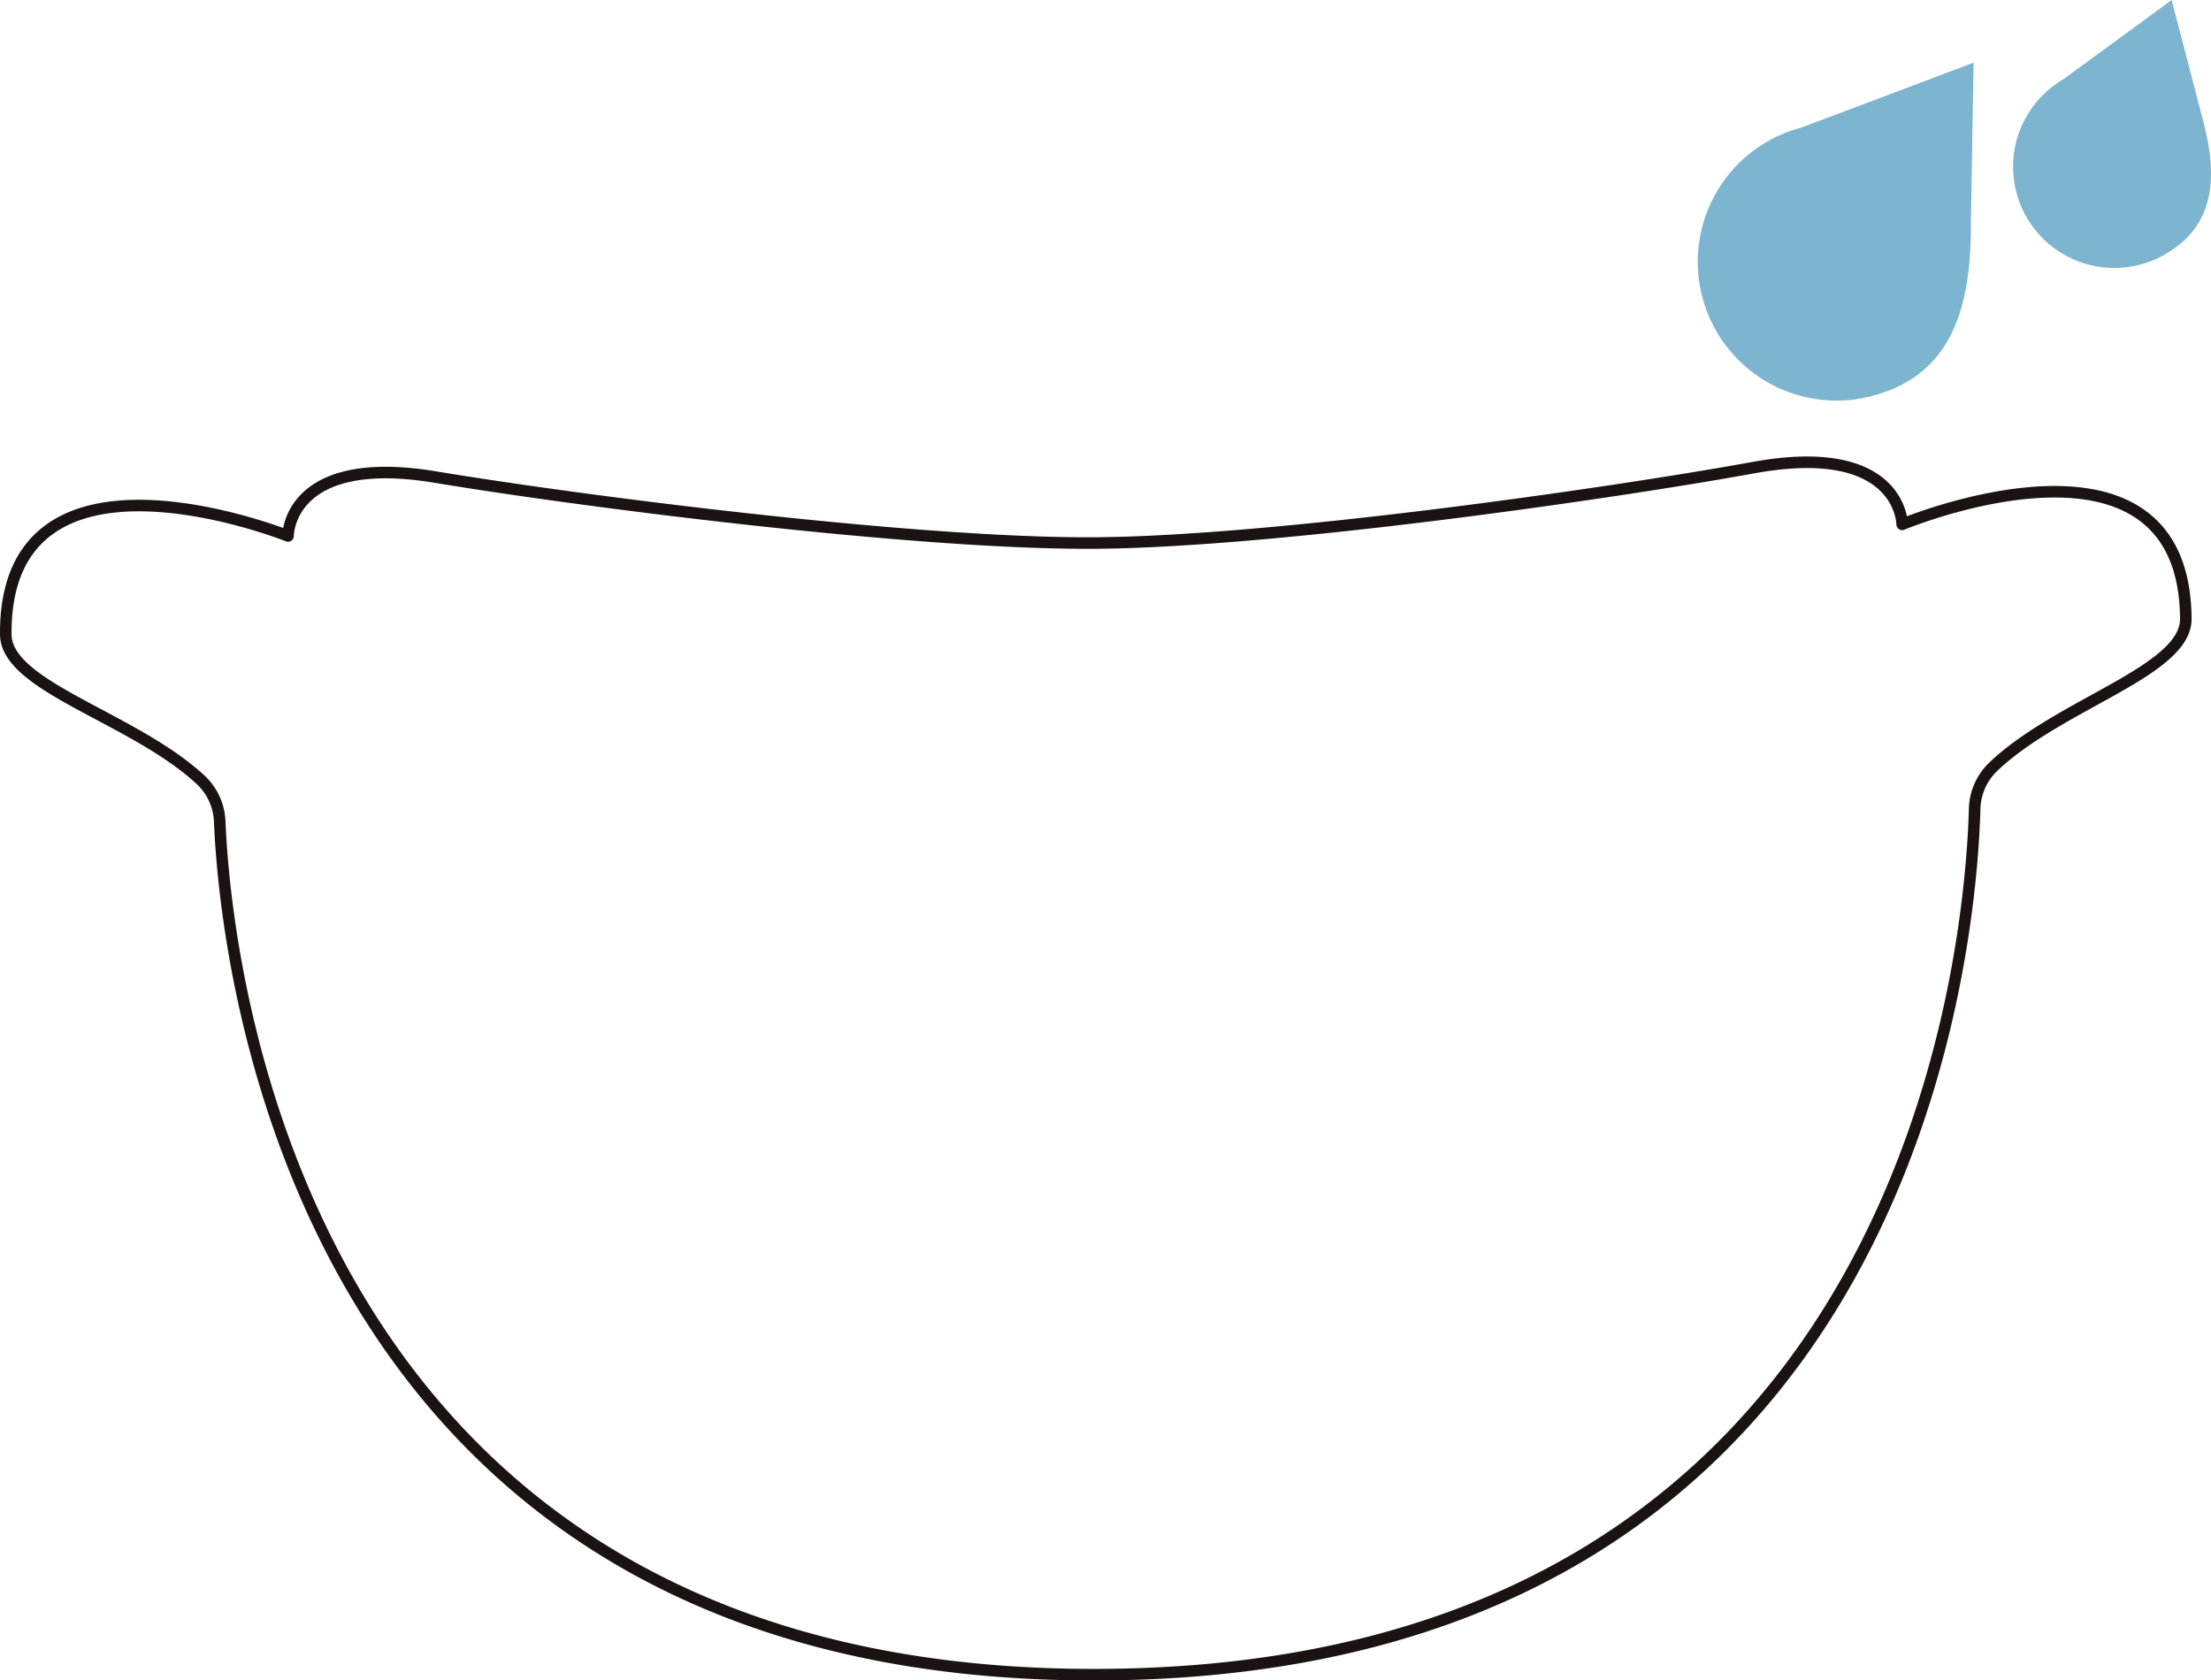<svg xmlns="http://www.w3.org/2000/svg" width="191.493" height="145.571" viewBox="0 0 191.493 145.571">
  <g id="グループ_132" data-name="グループ 132" transform="translate(0.5)">
    <path id="パス_580" data-name="パス 580" d="M560.744,329.6c70.2-.508,75.144-63.356,75.461-75.009a5.222,5.222,0,0,1,1.62-3.647c5.754-5.48,16.7-8.27,16.669-12.813-.131-18.382-24.566-8.178-24.566-8.178s-.053-7.24-12.848-4.919-41.612,6.426-57.043,6.536-44.309-3.579-57.132-5.711-12.777,5.1-12.777,5.1-24.576-9.848-24.445,8.533c.032,4.539,11.021,7.172,16.854,12.571a5.217,5.217,0,0,1,1.674,3.622C484.693,267.333,490.55,330.1,560.744,329.6Z" transform="translate(-465.682 -184.529)" fill="none" stroke="#1a1311" stroke-linecap="round" stroke-linejoin="round" stroke-width="1"/>
    <path id="パス_581" data-name="パス 581" d="M530.569,229.042l.235-14.209-14.909,5.623a12.022,12.022,0,0,0,6.085,23.262C528.4,242.036,530.569,236.929,530.569,229.042Z" transform="translate(-360.374 -209.406)" fill="#7db5d1"/>
    <path id="パス_582" data-name="パス 582" d="M530.945,223.339l-2.612-10.033-9.379,6.867a8.768,8.768,0,0,0,8.825,15.155C531.965,232.893,532.488,228.88,530.945,223.339Z" transform="translate(-340.747 -213.306)" fill="#7db5d1"/>
  </g>
</svg>
